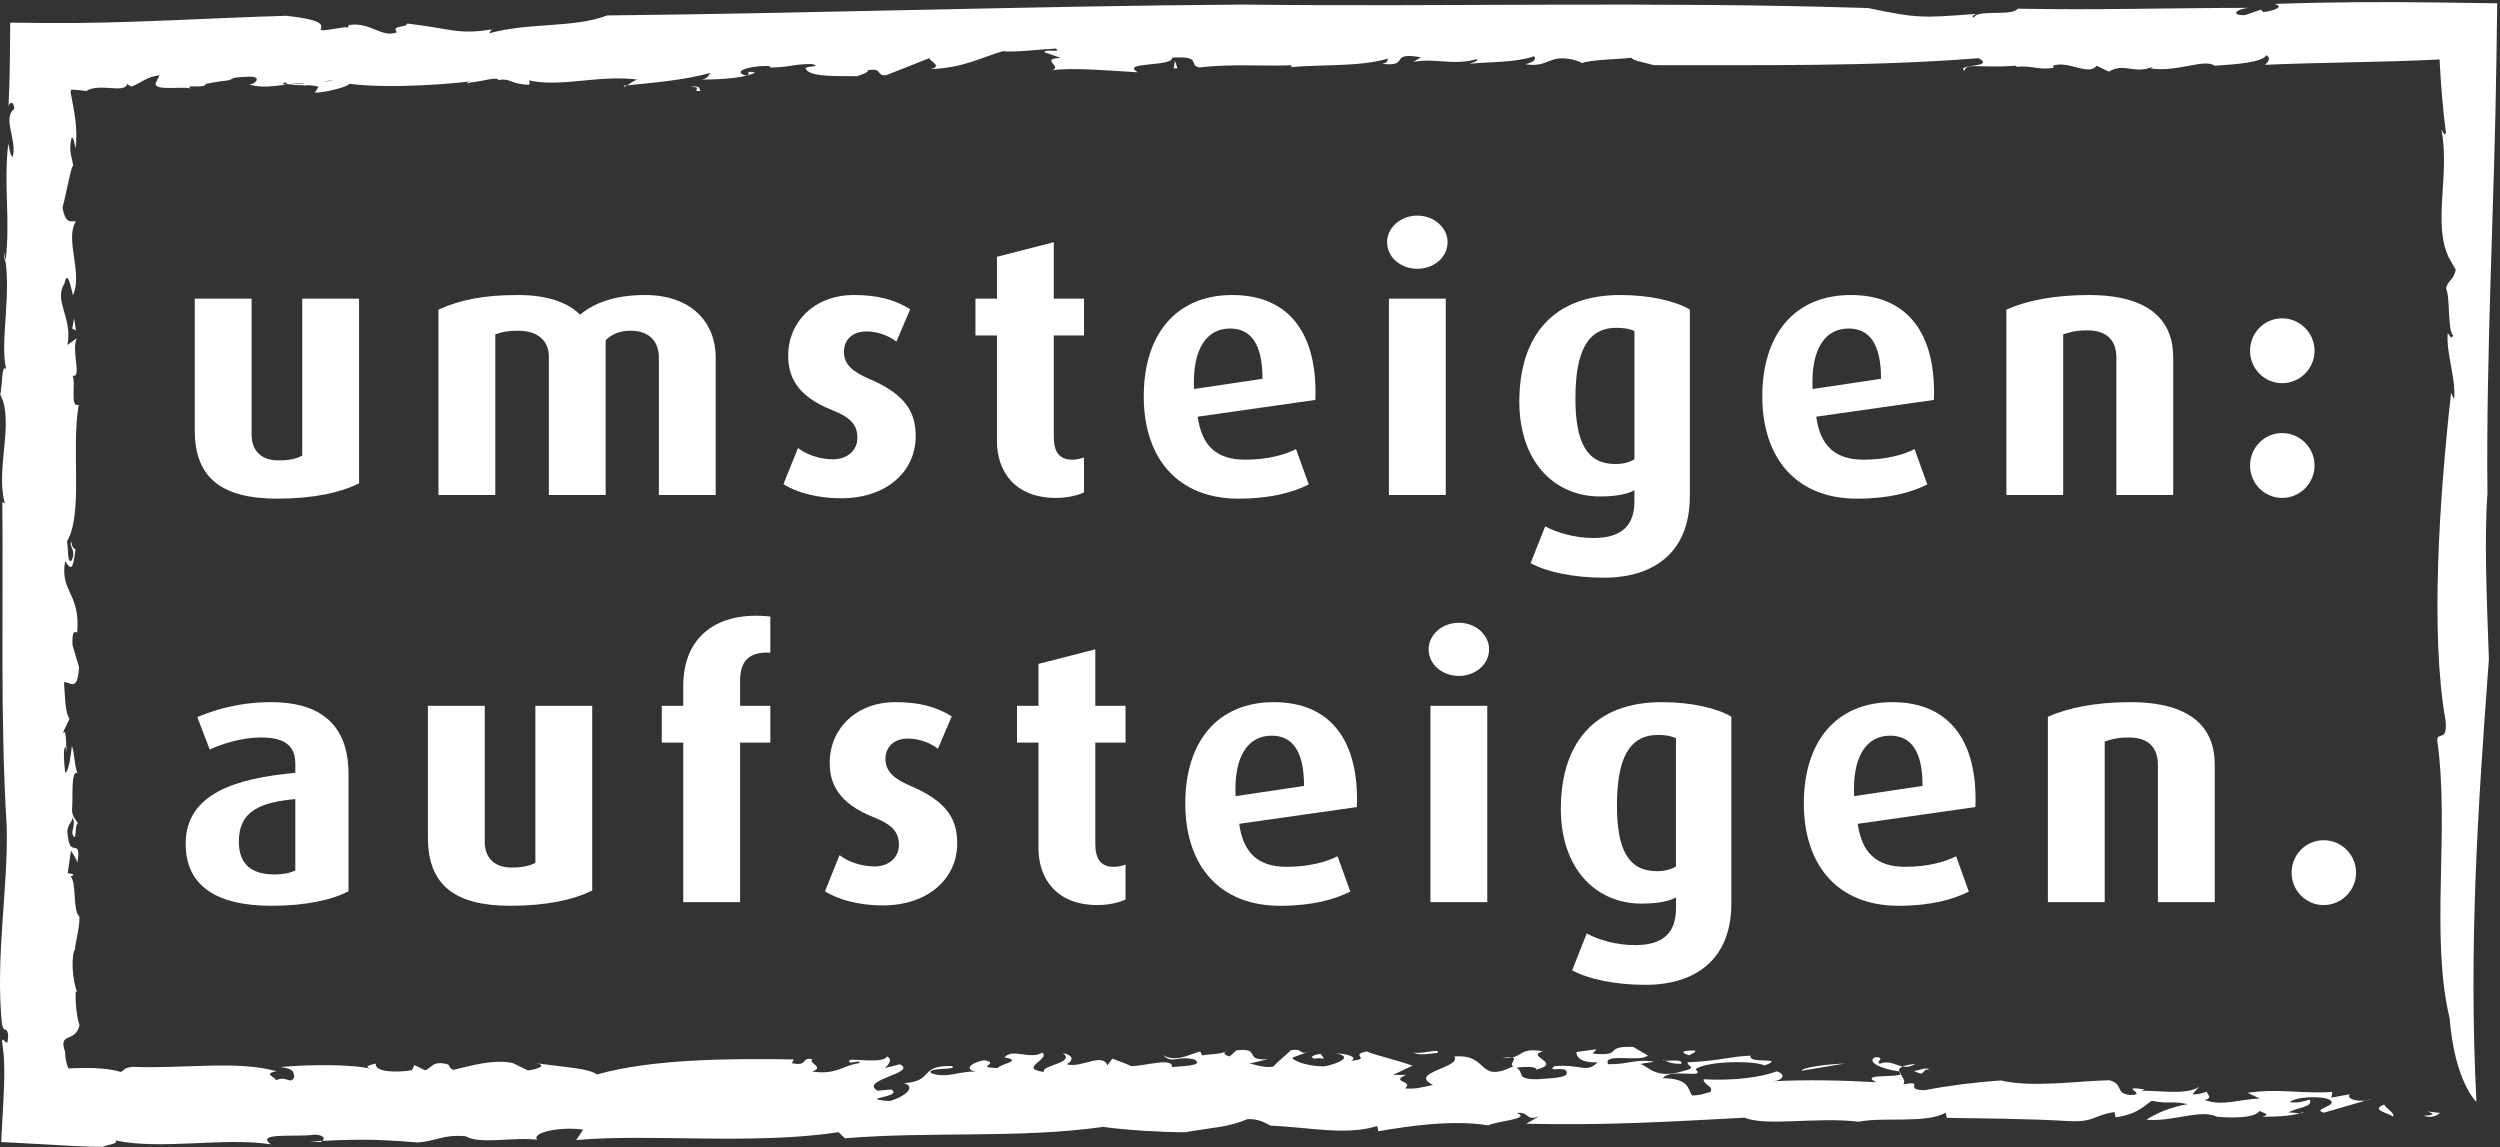 <?xml version="1.0" encoding="UTF-8" standalone="no"?>
<!DOCTYPE svg PUBLIC "-//W3C//DTD SVG 1.1//EN" "http://www.w3.org/Graphics/SVG/1.1/DTD/svg11.dtd">
<svg width="100%" height="100%" viewBox="0 0 1517 696" version="1.1" xmlns="http://www.w3.org/2000/svg" xmlns:xlink="http://www.w3.org/1999/xlink" xml:space="preserve" xmlns:serif="http://www.serif.com/" style="fill-rule:evenodd;clip-rule:evenodd;stroke-linejoin:round;stroke-miterlimit:2;">
    <rect x="0" y="0" width="1517" height="696" fill="#333333" stroke="none"/>
    <g transform="matrix(4.167,0,0,4.167,0,0)">
        <path d="M352.914,162.487C356.586,162.239 350.933,161.529 355.314,162.063C354.819,162.505 354.106,162.838 352.914,162.487Z" style="fill:white;fill-rule:nonzero;"/>
        <path d="M356.714,148.261C353.858,136.436 356.744,120.857 354.923,107.902C354.802,106.379 356.488,108.29 356.111,104.868C353.891,92.307 355.215,72.519 356.927,57.222L357.369,58.148C357.687,55.236 356.228,51.676 356.429,48.589C356.726,48.567 356.846,49.579 357.248,48.866C356.363,48.089 356.839,43.283 356.181,41.973C356.524,40.754 357.227,40.872 357.614,39.296L356.608,37.529C354.213,32.616 356.773,25.596 355.537,18.89C355.771,19.215 355.954,19.88 356.181,19.348C355.727,15.996 355.441,12.381 355.247,8.586L355.314,8.654C347.064,9.084 338.099,9.071 329.814,9.438C330.292,9.08 330.735,8.436 330.032,8.034C329.436,9.094 325.721,9.361 322.495,9.57C321.042,8.48 316.966,10.564 313.181,9.965L313.506,9.723C310.712,10.864 309.36,9.065 307.092,10.433L305.314,9.577C304.09,11.113 301.269,8.78 298.96,9.562L299.035,9.877C296.858,10.25 295.724,9.479 293.701,9.738L293.509,9.562C288.779,9.965 286.026,9.109 286.144,10.308C284.483,9.347 290.731,9.87 288.124,8.473C272.561,9.709 256.508,9.467 240.839,9.489C239.061,9.007 237.928,8.86 237.529,8.407C235.963,8.648 231.632,8.626 230.21,9.241C230.737,9.215 229.199,8.626 228.369,8.568C225.521,8.114 225.255,9.884 222.125,9.347C223.371,9.029 223.796,8.641 223.377,8.195C220.709,9.131 217.139,8.981 213.982,9.281C214.472,9.08 215.233,8.963 215.115,8.583C211.661,9.643 208.819,8.363 205.797,9.032L206.925,8.341C202.055,7.5 205.487,9.789 201.277,9.292C202.289,9.073 201.933,8.798 202.114,8.517C198.185,9.778 191.83,9.361 187.913,9.789C188.147,9.694 188.084,9.504 188.084,9.504C183.815,9.661 179.349,9.27 174.655,9.819C172.946,9.511 175.214,8.129 170.694,8.385C170.86,9.775 163.025,8.955 165.687,10.528C161.828,10.301 155.717,9.778 153.147,10.25C154.882,9.723 151.268,8.55 154.477,8.436L152.051,7.592C152.412,7.025 154.547,7.785 153.775,7.069C152.167,7.127 147.483,7.672 146.047,7.449C143.067,8.301 140.331,9.892 135.508,10.067C137.776,9.526 134.221,8.535 135.759,8.297L129.031,10.959C127.429,11.025 128.685,9.859 126.364,10.225C126.482,10.594 125.47,10.821 124.768,11.12C124.161,10.959 118.094,11.464 117.396,10.096C116.683,9.562 120.009,9.811 118.232,9.321C115.273,9.336 115.14,9.804 112.175,9.826L112.116,9.643C110.163,9.438 106.352,10.225 108.475,10.981C109.838,11.025 107.96,10.159 109.976,10.557C108.599,11.351 105.154,11.574 102.19,11.588C103.201,11.369 103.079,11.003 103.483,10.616C99.502,11.691 95.281,12.031 90.832,12.477C90.762,13.131 92.492,11.296 93.147,11.64C87.446,10.736 81.374,12.919 76.631,11.599C77.408,11.482 77.046,12.524 76.994,12.342C74.247,12.261 74.374,11.318 72.587,11.665C72.406,11.113 70.335,11.844 68.494,12.012C67.541,12.411 68.014,11.742 69.617,11.683C67.051,12.151 56.779,13 50.849,12.195C50.967,12.561 47.209,13.537 45.846,13.497L46.379,12.642C45.133,12.13 41.812,12.715 41.583,11.979C38.672,13.022 52.797,11.098 48.859,11.899C47.837,11.186 43.372,13.263 44.218,12.097C41.482,12.13 38.826,13.091 36.212,12.29C36.969,12.429 38.433,11.102 36.223,11.164C32.328,11.318 35.117,11.574 31.955,11.859L29.975,12.21C29.848,13.04 26.494,12.097 27.942,13.025C27.463,12.342 22.284,13.453 22.683,12.071L23.226,10.981C21.544,11.062 20.469,12.13 19.149,12.609C18.926,12.51 18.484,12.29 18.569,12.115C18.298,13.782 14.55,11.976 12.549,13.263C10.826,12.981 8.646,12.962 6.676,12.896L10.986,8.586C10.916,10.655 10.794,12.494 10.263,13.346C10.768,16.062 11.368,18.536 11.009,21.628C10.848,21.011 10.804,20.17 10.446,19.994C9.956,21.937 10.395,22.416 10.665,24.194C10.417,23.794 9.689,28.079 9.1,30.24C9.598,32.933 10.497,32.008 11.046,32.279C9.4,34.742 12.106,39.895 10.614,42.982C10.384,42.046 9.806,39.044 9.393,41.289C7.751,43.754 10.607,46.261 9.817,50.231L11.181,49.257C10.336,51.03 11.975,55.106 10.585,54.702C11.075,56.033 10.132,59.391 11.463,58.949C10.336,65.475 12.143,74.826 9.755,78.834C9.978,79.771 9.751,82.106 10.435,81.628C11.177,80.074 9.905,79.457 10.409,78.877C10.45,79.717 10.815,79.898 10.998,79.989C10.695,82.016 10.6,83.613 9.492,81.698C8.669,86.21 11.755,86.354 11.236,92.102C10.684,91.842 10.475,92.279 10.563,93.961L11.506,97.148C11.287,100.863 10.252,99.261 9.32,99.352C9.481,101.336 9.437,103.764 10.132,104.669L8.961,107.08C9.806,105.317 9.524,108.714 9.751,109.645L9.524,108.714C9.126,109.076 9.371,111.374 9.488,112.54C10.066,112.259 10.3,109.916 10.468,108.639C10.877,109.65 10.783,111.231 11.265,112.578C10.351,112.13 10.614,115.813 10.519,117.389C10.318,119.199 11.338,119.433 11.309,119.96C10.834,120.008 11.229,122.914 10.563,121.503C10.409,120.886 11.024,120.093 10.607,119.071C10.252,120.263 9.426,120.124 10.029,122.605C10.483,124.468 11.836,122.125 11.258,125.66C11.031,124.734 10.665,124.564 10.336,123.84L9.861,127.156L10.695,127.299C10.483,127.747 10.409,127.437 10.3,127.64C11.177,128.63 10.567,132.702 11.558,133.452C11.645,135.123 10.98,136.975 10.881,138.572L10.812,138.263C10.318,140.217 10.643,142.809 11.207,144.448L11.024,144.363C10.958,145.427 11.09,147.945 11.579,149.286C10.947,151.974 8.431,150.186 9.481,153.166C9.506,155.897 11.009,157.446 11.543,156.349C11.39,157.683 11.379,159.066 11.418,160.465L6.676,155.723C10.423,155.618 14.282,155.153 17.596,156.095C18.303,155.763 17.856,155.547 19.315,155.349C26.521,155.678 34.537,154.362 40.274,156C38.188,156.351 40.136,156.834 40.179,157.309C41.903,156.563 42.254,158.085 42.871,156.805C42.701,156.051 42.871,155.686 40.844,155.382C45.144,154.976 51.685,154.976 54.07,155.678C52.878,155.331 53.804,155.101 54.741,154.874C54.432,156.077 57.604,156.26 60.004,155.832L60.34,155.101L61.904,155.854C62.825,155.62 62.921,154.322 65.3,155.02C65.428,155.306 65.567,155.594 66.003,155.803C68.483,155.203 71.985,154.187 74.678,154.808L76.881,155.876C78.031,155.763 79.974,155.115 77.946,154.808C82.545,155.452 85.505,155.532 86.962,156.457C94.882,154.205 106.379,154.113 115.587,154.274L115.31,154.823C117.785,155.335 116.598,153.865 118.323,154.245C117.525,154.768 120.207,155.382 118.264,156.026C121.803,156.6 122.826,155.071 125.125,154.823C125.477,154.106 123.273,155.283 123.719,154.369C124.114,154.113 128.616,154.933 129.164,153.843C130.054,154.271 129.36,155.071 128.882,155.514L131.043,154.984C133.689,156.26 125.019,157.258 127.796,158.827L129.787,158.655C131.693,159.796 124.518,159.942 129.521,160.334C131.693,159.796 133.545,158.216 131.612,157.733C136.132,157.434 133.704,155.137 138.563,155.233C139.889,155.869 134.673,155.382 135.609,156.278C137.899,157.156 140.197,155.788 142.236,156.095C139.974,155.686 141.885,154.585 143.349,154.388C145.819,154.9 141.741,155.415 145.243,155.529C145.819,154.9 149.039,154.428 146.255,153.989C147.521,152.563 149.895,154.388 151.801,153.28C152.94,154.282 148.197,155.598 152.046,156.099C151.434,155.134 156.788,154.786 154.755,153.353C156.261,153.631 156.42,154.392 155.324,154.984C157.474,155.58 160.545,153.221 161.254,155.137L161.993,154.15C162.67,154.472 163.632,154.713 164.734,155.247C166.629,155.265 170.845,153.908 170.674,155.401C171.281,155.247 175.614,155.313 173.942,154.282C171.249,153.653 170.845,155.035 169.344,153.642C171.249,154.779 173.229,153.492 174.783,153.112L175.038,153.689C175.965,153.462 178.099,153.591 178.679,152.965C177.966,153.294 178.339,153.689 179.072,153.828L180.047,152.951C183.81,152.516 180.935,154.494 184.598,154.238L181.814,154.918C182.426,154.772 183.671,155.594 185.428,155.32C186.11,154.519 187.386,153.558 187.972,152.936C190.037,152.585 188.898,153.839 190.931,153.017L188.27,153.982C187.866,154.245 190.063,155.306 192.821,155.283C194.582,155.006 197.318,153.85 194.54,153.411C195.923,153.397 197.861,153.89 196.765,154.472C199.9,154.194 196.349,153.609 199.054,153.112C200.16,153.645 203.609,154.406 205.685,155.181L202.864,156.523L204.737,156.534C202.311,157.609 205.972,157.353 204.599,158.487C205.882,158.662 207.436,158.278 208.676,157.982C204.923,156.169 212.875,155.503 211.784,153.85C216.926,153.397 214.999,157.872 220.358,155.283C219.481,154.852 222.003,153.594 218.767,154.073C221.961,154.252 220.939,152.413 224.708,153.097C221.918,153.777 227.704,154.772 223.674,155.763C223.941,155.21 221.423,155.342 220.806,155.496C222.121,156.132 220.535,157.163 223.803,157.163C225.799,157.006 228.534,156.973 228.135,156.11C228.055,155.167 225.09,156.212 226.368,155.254C230.344,154.925 231.009,156.366 232.654,154.684C230.141,154.819 229.514,153.843 229.561,153.192L232.478,152.797L231.914,153.426C236.598,153.879 233.298,152.285 237.833,152.453L239.961,153.696C238.881,154.768 233.361,153.221 234.17,154.966C237.119,155.035 238.099,154.15 240.877,154.603C240.259,154.75 239.413,154.794 238.801,154.951C239.86,155.006 240.909,157.32 245.113,155.964C247.285,155.437 245.689,155.342 245.742,154.691C250.478,154.494 251.894,153.828 254.944,153.726C254.316,154.998 260.334,153.85 256.966,155.152C255.418,154.406 248.567,154.479 246.891,155.697C248.615,157.203 243.171,155.481 242.159,157.01C245.954,157.046 245.768,158.531 246.38,159.507C247.434,159.573 248.456,159.16 249.084,159.01C249.531,158.092 248.152,158.106 248.072,157.163C252.309,157.412 256.392,156.9 258.729,156.011C260.143,156.461 259.696,157.375 258.019,157.463C263.06,157.192 268.447,157.32 273.237,157.595C270.139,156.099 278.576,157.244 276.462,156C273.897,155.664 271.693,154.603 273.109,153.931C274.712,154.026 273.056,154.585 273.726,154.903C275.77,154.088 276.899,156.212 278.905,154.925C274.302,155.408 278.011,156.746 277.165,157.917C280.487,157.258 277.021,158.75 280.31,158.75C283.616,158.099 287.682,157.587 291.36,157.335C295.979,158.447 303.063,157.353 307.189,157.309C309.35,157.902 307.886,159.226 310.228,159.456C312.979,159.43 308.19,158.026 312.261,158.633L311.868,158.897C313.102,158.589 319.334,159.796 320.538,157.894L319.281,159.328C320.043,159.46 320.745,159.131 321.373,158.977C321.405,159.445 322.288,159.869 321.053,160.176C323.566,161.163 326.328,160.019 329.058,159.979L327.302,159.131C331.975,158.465 335.105,159.306 339.628,159.01L339.49,159.84L342.184,159.342C341.524,160.147 343.993,160.666 345.414,159.993L338.421,162.027C336.478,161.537 340.544,161.024 339.325,160.206C338.288,159.489 334.104,159.715 333.428,160.516C335.031,160.608 335.105,160.425 336.351,160.125C336.877,161.281 334.445,161.237 333.242,162.008C334.082,161.961 335.275,162.312 335.456,161.946C333.807,162.509 332.145,162.597 329.4,162.626C331.257,162.173 328.388,161.91 329.09,161.581C328.872,162.597 326.248,162.911 322.853,162.626C320.431,161.449 316.482,163.383 312.549,163.058C314.145,162.027 316.184,161.2 318.573,160.783C316.103,160.268 315.827,160.816 313.352,160.293C312.154,161.065 311.303,162.239 308.083,162.707L307.908,161.946C304.991,162.334 304.991,163.46 301.276,163.252C294.91,162.875 288.358,162.875 283.498,162.78L283.317,162.023C280.614,163.646 274.312,162.623 270.672,163.343C264.482,162.612 257.228,164.067 254.056,162.758C243.128,163.343 233.574,163.913 222.259,163.636L224.165,162.531C222.136,163.343 222.845,161.895 220.854,162.059C223.142,162.941 218.097,163.204 216.697,163.88C211.657,163.021 205.185,163.957 200.719,164.733L200.544,163.972C196.03,165.398 190.639,164.147 185.013,163.913C184.369,163.599 183.352,162.886 181.675,162.97C178.625,164.199 177.029,164.111 172.553,164.879C169.285,164.879 163.979,164.575 160.657,164.096C148.363,165.822 135.807,164.718 123.027,165.756L122.107,164.864C109.717,166.773 94.478,165.04 83.902,166.02L84.924,164.495C81.608,164.023 77.367,164.893 78.212,165.976C74.886,165.508 69.915,166.715 67.801,165.46C64.406,165.179 63.645,166.166 60.819,166.371C54.017,165.793 51.494,165.924 45.081,166.21L46.672,166.305C47.374,165.968 47.439,165.321 45.842,165.222C43.447,165.647 37.039,164.813 39.423,166.634C32.578,165.581 23.456,167.493 16.791,166.071C17.356,166.568 15.674,166.663 14.972,167C12.211,167.01 9.384,166.801 6.676,166.654L0.172,166.301L0.487,160.465C0.66,157.268 0.746,154.233 0.288,151.644C0.536,150.691 1.136,153.166 1.187,150.718C0.997,149.27 0.536,150.691 0.258,148.903C-0.669,139.168 1.217,129.194 0.975,120.349C0.013,104.615 0.5,88.201 0.339,73.128L0.705,73.298C-0.691,68.253 2.134,61.456 0.032,57.427C0.379,56.235 0.196,52.871 0.902,53.755C-0.084,49.736 1.831,42.502 0.577,36.69C0.544,37.223 0.617,37.532 0.774,38.149C1.582,32.279 0.478,27.1 1.205,20.904C1.366,21.532 1.48,22.677 1.845,22.863C2.547,20.468 0.302,17.19 2.065,15.881C2.05,14.507 1.18,14.901 1.231,15.742C1.35,13.392 1.415,11.014 1.438,8.586L1.489,3.298L6.676,3.349C18.089,3.46 30.005,2.633 41.674,2.3C51.787,3.35 42.292,5.269 50.27,3.953C50.924,4.293 50.743,3.28 50.849,3.646C53.936,3.149 55.661,5.613 57.801,4.692C56.918,3.609 59.227,4.085 59.291,3.426C65.475,4.128 66.716,5.105 71.596,4.282L71.229,4.853C76.95,3.244 83.582,4.107 88.41,2.249C119.961,1.913 150.204,0.882 180.967,0.666C211.374,1.021 241.148,0.183 272.028,1.174C279.262,2.67 279.804,2.63 287.751,2.022C287.426,2.264 286.931,2.322 287.463,2.549C287.858,1.32 293.057,2.432 293.814,1.262C305.229,1.489 315.747,1.152 327.493,1.145C325.636,1.276 324.704,2.278 326.913,2.198L329.218,1.415L329.596,1.759C331.108,1.576 332.752,0.969 331.193,0.574C339.269,0.284 347.309,0.258 355.314,0.367L363.644,0.48L363.533,8.586C363.245,29.852 362.005,50.91 362.225,71.901C361.713,78.761 362.181,88.528 362.434,95.99C360.795,118.089 359.475,138.011 360.62,160.465C360.62,160.465 357.446,157.533 356.714,148.261Z" style="fill:white;fill-rule:nonzero;"/>
        <path d="M348.496,162.612C347.708,161.997 345.138,161.661 347.187,160.842C347.442,161.42 348.762,162.063 348.496,162.612Z" style="fill:white;fill-rule:nonzero;"/>
        <path d="M279.869,156.293C279.778,156.476 278.89,156.044 278.672,155.945C279.518,155.898 280.31,155.382 280.987,155.701C280.125,155.744 280.258,156.037 279.869,156.293Z" style="fill:white;fill-rule:nonzero;"/>
        <path d="M262.321,155.927C262.587,155.382 266.339,154.951 268.553,154.885L262.321,155.927Z" style="fill:white;fill-rule:nonzero;"/>
        <path d="M245.971,153.674C244.56,153.214 244.948,152.961 246.848,152.98C246.987,153.265 246.359,153.411 245.971,153.674Z" style="fill:white;fill-rule:nonzero;"/>
        <path d="M244.81,154.918C243.453,154.933 242.777,154.611 242.116,154.296C242.164,154.768 245.262,154.004 244.81,154.918Z" style="fill:white;fill-rule:nonzero;"/>
        <path d="M209.315,153.331C208.463,153.375 206.616,153.828 205.823,153.221C206.712,153.645 209.975,152.53 209.315,153.331Z" style="fill:white;fill-rule:nonzero;"/>
        <path d="M192.821,154.157C192.288,154.121 192.07,154.022 191.453,154.172C190.473,153.923 191.506,153.525 192.331,153.473L192.821,154.157Z" style="fill:white;fill-rule:nonzero;"/>
        <path d="M10.79,46.335L11.061,48.118L10.519,47.858L10.79,46.335Z" style="fill:white;fill-rule:nonzero;"/>
        <path d="M100.508,12.671C102.286,12.327 101.743,13.183 102.041,13.263C100.433,13.322 102.637,12.59 100.508,12.671Z" style="fill:white;fill-rule:nonzero;"/>
        <path d="M171.456,9.943L170.914,9.957L171.095,8.839L171.456,9.943Z" style="fill:white;fill-rule:nonzero;"/>
        <path d="M52.287,70.386L52.287,43.491L44.012,43.491L44.012,66.354C43.11,66.832 42.049,67.044 40.564,67.044C37.752,67.044 36.638,65.346 36.638,63.278L36.638,43.491L28.363,43.491L28.363,62.694C28.363,69.59 32.289,72.614 40.352,72.614C45.709,72.614 49.635,71.712 52.287,70.386Z" style="fill:white;fill-rule:nonzero;"/>
        <path d="M104.219,72.083L104.219,52.032C104.219,46.992 100.718,42.961 93.928,42.961C89.207,42.961 86.289,44.287 84.486,45.825C82.841,44.234 80.136,42.961 75.415,42.961C70.428,42.961 67.033,43.65 63.85,45.083L63.85,72.083L72.126,72.083L72.126,48.69C73.134,48.318 73.982,48.159 75.468,48.159C78.332,48.159 79.924,49.645 79.924,51.926L79.924,72.083L88.199,72.083L88.199,49.539C89.154,48.584 90.374,48.159 91.806,48.159C94.671,48.159 95.944,49.857 95.944,52.032L95.944,72.083L104.219,72.083Z" style="fill:white;fill-rule:nonzero;"/>
        <path d="M133.342,63.543C133.342,60.201 132.068,57.496 126.552,55.161C124.324,54.207 122.891,53.146 122.891,51.236C122.891,49.592 124.005,48.265 126.18,48.265C128.037,48.265 129.681,49.061 130.53,49.751L132.546,45.03C130.318,43.65 127.878,42.961 124.324,42.961C118.595,42.961 114.775,46.886 114.775,51.766C114.775,54.737 115.942,57.655 121.194,59.723C123.846,60.784 124.854,61.845 124.854,63.755C124.854,65.559 123.422,66.885 121.3,66.885C119.231,66.885 117.268,66.089 116.207,65.24L114.086,70.492C115.836,71.659 118.966,72.561 122.467,72.561C129.257,72.561 133.342,68.529 133.342,63.543Z" style="fill:white;fill-rule:nonzero;"/>
        <path d="M157.855,71.712L157.855,66.62C157.165,66.832 156.794,66.938 156.105,66.938C154.248,66.938 153.452,65.771 153.452,63.596L153.452,48.849L157.855,48.849L157.855,43.491L153.452,43.491L153.452,35.269L145.177,37.391L145.177,43.491L142.047,43.491L142.047,48.849L145.177,48.849L145.177,64.232C145.177,68.635 147.776,72.508 153.77,72.508C155.68,72.508 157.165,72.03 157.855,71.712Z" style="fill:white;fill-rule:nonzero;"/>
        <path d="M191.539,58.238C191.91,48.584 187.72,42.961 179.444,42.961C171.222,42.961 166.554,48.743 166.554,57.708C166.554,66.832 171.593,72.614 180.346,72.614C185.173,72.614 188.356,71.659 190.584,70.545L188.728,65.399C187.189,66.195 184.643,66.938 181.301,66.938C177.11,66.938 174.988,64.869 174.405,60.678L191.539,58.238ZM183.847,55.161L173.874,56.647C173.609,50.759 175.731,47.841 179.126,47.841C182.15,47.841 183.847,50.069 183.847,55.161Z" style="fill:white;fill-rule:nonzero;"/>
        <path d="M210.53,72.083L210.53,43.491L202.254,43.491L202.254,72.083L210.53,72.083ZM210.795,35.269C210.795,33.147 208.832,31.396 206.392,31.396C203.952,31.396 201.989,33.147 201.989,35.269C201.989,37.444 203.952,39.141 206.392,39.141C208.832,39.141 210.795,37.444 210.795,35.269Z" style="fill:white;fill-rule:nonzero;"/>
        <path d="M246.071,72.296L246.071,45.083C244.055,43.862 240.342,42.961 235.939,42.961C226.125,42.961 221.245,48.955 221.245,58.503C221.245,67.044 226.178,72.296 233.021,72.296C235.408,72.296 237.053,71.924 238.008,71.394L238.008,72.985C238.008,76.274 236.416,78.343 232.066,78.343C229.361,78.343 226.762,77.6 225.011,76.645L222.889,82.003C225.17,83.276 229.149,84.125 233.552,84.125C240.872,84.125 246.071,80.412 246.071,72.296ZM238.008,66.885C237.318,67.309 236.363,67.574 235.249,67.574C231.112,67.574 229.414,64.498 229.414,58.026C229.414,51.183 231.165,47.735 235.408,47.735C236.522,47.735 237.371,47.894 238.008,48.212L238.008,66.885Z" style="fill:white;fill-rule:nonzero;"/>
        <path d="M281.611,58.238C281.983,48.584 277.792,42.961 269.517,42.961C261.294,42.961 256.626,48.743 256.626,57.708C256.626,66.832 261.666,72.614 270.418,72.614C275.246,72.614 278.428,71.659 280.656,70.545L278.8,65.399C277.261,66.195 274.715,66.938 271.373,66.938C267.183,66.938 265.061,64.869 264.477,60.678L281.611,58.238ZM273.919,55.161L263.947,56.647C263.681,50.759 265.803,47.841 269.198,47.841C272.222,47.841 273.919,50.069 273.919,55.161Z" style="fill:white;fill-rule:nonzero;"/>
        <path d="M316.463,72.083L316.463,52.032C316.463,46.833 313.227,42.961 304.156,42.961C299.063,42.961 295.032,43.809 292.167,45.083L292.167,72.083L300.443,72.083L300.443,48.69C301.397,48.371 302.299,48.106 303.944,48.106C307.286,48.106 308.187,50.069 308.187,52.085L308.187,72.083L316.463,72.083Z" style="fill:white;fill-rule:nonzero;"/>
        <path d="M337.044,51.077C337.044,48.478 334.922,46.356 332.323,46.356C329.724,46.356 327.655,48.478 327.655,51.077C327.655,53.676 329.724,55.798 332.323,55.798C334.922,55.798 337.044,53.676 337.044,51.077ZM337.044,67.787C337.044,65.187 334.922,63.065 332.323,63.065C329.724,63.065 327.655,65.187 327.655,67.787C327.655,70.386 329.724,72.508 332.323,72.508C334.922,72.508 337.044,70.386 337.044,67.787Z" style="fill:white;fill-rule:nonzero;"/>
        <path d="M50.749,129.779L50.749,112.698C50.749,104.953 45.975,102.248 39.503,102.248C34.464,102.248 30.75,103.574 28.734,104.423L30.538,109.144C32.395,108.295 35.206,107.393 37.965,107.393C40.988,107.393 43.004,108.242 43.004,111.213L43.004,112.539C34.41,113.335 27.037,115.51 27.037,122.883C27.037,128.824 31.281,131.901 39.556,131.901C44.489,131.901 48.362,131.052 50.749,129.779ZM43.004,126.755C42.261,127.127 41.2,127.339 39.98,127.339C36.692,127.339 34.782,125.907 34.782,122.565C34.782,118.003 38.018,116.836 43.004,116.358L43.004,126.755Z" style="fill:white;fill-rule:nonzero;"/>
        <path d="M86.237,129.673L86.237,102.778L77.962,102.778L77.962,125.641C77.06,126.119 75.999,126.331 74.514,126.331C71.702,126.331 70.588,124.634 70.588,122.565L70.588,102.778L62.313,102.778L62.313,121.981C62.313,128.877 66.238,131.901 74.301,131.901C79.659,131.901 83.585,130.999 86.237,129.673Z" style="fill:white;fill-rule:nonzero;"/>
        <path d="M112.176,108.136L112.176,102.778L107.773,102.778L107.773,99.171C107.773,95.882 109.417,94.927 112.176,95.033L112.176,89.782C104.431,88.933 99.498,92.699 99.498,99.861L99.498,102.778L96.368,102.778L96.368,108.136L99.498,108.136L99.498,131.37L107.773,131.37L107.773,108.136L112.176,108.136Z" style="fill:white;fill-rule:nonzero;"/>
        <path d="M139.389,122.83C139.389,119.488 138.116,116.783 132.599,114.449C130.371,113.494 128.939,112.433 128.939,110.523C128.939,108.879 130.053,107.552 132.228,107.552C134.084,107.552 135.729,108.348 136.577,109.038L138.593,104.317C136.365,102.937 133.925,102.248 130.371,102.248C124.642,102.248 120.823,106.173 120.823,111.054C120.823,114.024 121.99,116.942 127.241,119.011C129.894,120.072 130.901,121.132 130.901,123.042C130.901,124.846 129.469,126.172 127.347,126.172C125.279,126.172 123.316,125.376 122.255,124.527L120.133,129.779C121.884,130.946 125.013,131.848 128.514,131.848C135.304,131.848 139.389,127.816 139.389,122.83Z" style="fill:white;fill-rule:nonzero;"/>
        <path d="M163.902,130.999L163.902,125.907C163.213,126.119 162.842,126.225 162.152,126.225C160.295,126.225 159.5,125.058 159.5,122.883L159.5,108.136L163.902,108.136L163.902,102.778L159.5,102.778L159.5,94.556L151.224,96.678L151.224,102.778L148.095,102.778L148.095,108.136L151.224,108.136L151.224,123.52C151.224,127.922 153.824,131.795 159.818,131.795C161.728,131.795 163.213,131.317 163.902,130.999Z" style="fill:white;fill-rule:nonzero;"/>
        <path d="M197.586,117.525C197.958,107.871 193.767,102.248 185.492,102.248C177.27,102.248 172.601,108.03 172.601,116.995C172.601,126.119 177.641,131.901 186.394,131.901C191.221,131.901 194.404,130.946 196.632,129.832L194.775,124.687C193.237,125.482 190.69,126.225 187.348,126.225C183.158,126.225 181.036,124.156 180.452,119.965L197.586,117.525ZM189.895,114.449L179.922,115.934C179.657,110.046 181.779,107.128 185.174,107.128C188.197,107.128 189.895,109.356 189.895,114.449Z" style="fill:white;fill-rule:nonzero;"/>
        <path d="M216.577,131.37L216.577,102.778L208.302,102.778L208.302,131.37L216.577,131.37ZM216.842,94.556C216.842,92.434 214.879,90.684 212.439,90.684C209.999,90.684 208.036,92.434 208.036,94.556C208.036,96.731 209.999,98.428 212.439,98.428C214.879,98.428 216.842,96.731 216.842,94.556Z" style="fill:white;fill-rule:nonzero;"/>
        <path d="M252.118,131.583L252.118,104.37C250.102,103.15 246.389,102.248 241.986,102.248C232.173,102.248 227.292,108.242 227.292,117.791C227.292,126.331 232.226,131.583 239.069,131.583C241.456,131.583 243.1,131.211 244.055,130.681L244.055,132.272C244.055,135.561 242.464,137.63 238.114,137.63C235.408,137.63 232.809,136.887 231.059,135.933L228.937,141.29C231.218,142.563 235.196,143.412 239.599,143.412C246.92,143.412 252.118,139.699 252.118,131.583ZM244.055,126.172C243.366,126.596 242.411,126.862 241.297,126.862C237.159,126.862 235.462,123.785 235.462,117.313C235.462,110.47 237.212,107.022 241.456,107.022C242.57,107.022 243.419,107.181 244.055,107.499L244.055,126.172Z" style="fill:white;fill-rule:nonzero;"/>
        <path d="M287.659,117.525C288.03,107.871 283.839,102.248 275.564,102.248C267.342,102.248 262.674,108.03 262.674,116.995C262.674,126.119 267.713,131.901 276.466,131.901C281.293,131.901 284.476,130.946 286.704,129.832L284.847,124.687C283.309,125.482 280.763,126.225 277.421,126.225C273.23,126.225 271.108,124.156 270.525,119.965L287.659,117.525ZM279.967,114.449L269.994,115.934C269.729,110.046 271.851,107.128 275.246,107.128C278.269,107.128 279.967,109.356 279.967,114.449Z" style="fill:white;fill-rule:nonzero;"/>
        <path d="M322.51,131.37L322.51,111.319C322.51,106.12 319.274,102.248 310.203,102.248C305.111,102.248 301.079,103.097 298.215,104.37L298.215,131.37L306.49,131.37L306.49,107.977C307.445,107.659 308.347,107.393 309.991,107.393C313.333,107.393 314.235,109.356 314.235,111.372L314.235,131.37L322.51,131.37Z" style="fill:white;fill-rule:nonzero;"/>
        <path d="M343.092,127.074C343.092,124.474 340.97,122.353 338.37,122.353C335.771,122.353 333.702,124.474 333.702,127.074C333.702,129.673 335.771,131.795 338.37,131.795C340.97,131.795 343.092,129.673 343.092,127.074Z" style="fill:white;fill-rule:nonzero;"/>
    </g>
</svg>
